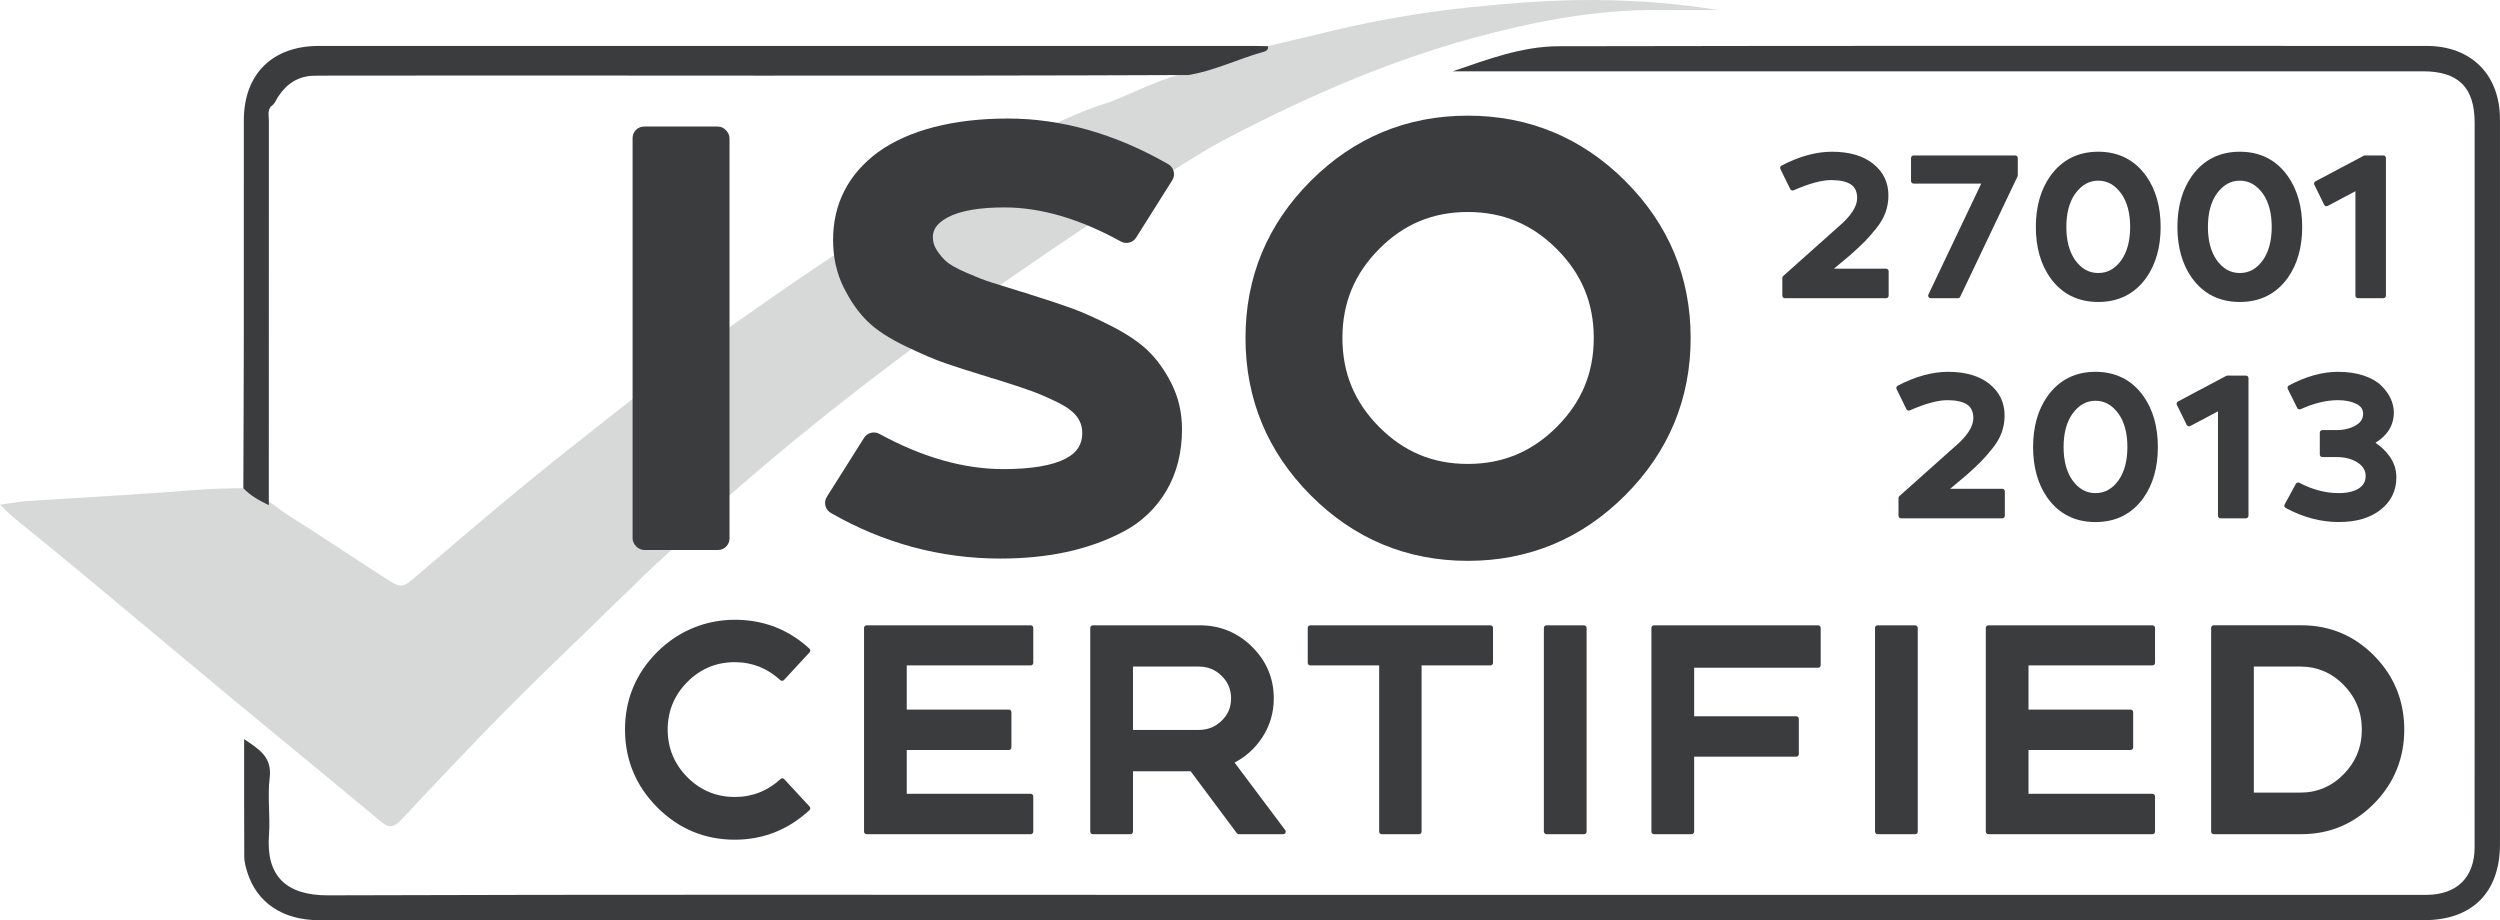 <?xml version="1.0" encoding="UTF-8"?><svg id="Layer_2" xmlns="http://www.w3.org/2000/svg" viewBox="0 0 977.64 359.85"><defs><style>.cls-1{opacity:.2;}.cls-1,.cls-2{fill:#3b3c3e;stroke-width:0px;}</style></defs><g id="Layer_1-2"><path class="cls-2" d="M568.14,27.88c13.48-4.62,27.04-9.77,41.38-9.8,113.13-.23,226.26-.13,339.4-.12,17.49,0,28.71,11.24,28.71,28.77.01,94.44,0,188.89,0,283.33,0,18.91-10.81,29.78-29.73,29.78-182.11.01-364.22,0-546.33,0-92.31,0-184.61,0-276.92,0-14.1,0-24.34-6.93-27.98-18.89-.58-1.9-1.14-3.9-1.15-5.86-.09-15.11-.05-30.22-.05-46.04,5.81,3.93,10.99,6.91,9.99,15.14-.9,7.39.27,15-.28,22.46-1.18,15.87,6.66,23.54,23.14,23.48,109.8-.38,219.6-.19,329.4-.19,162.78,0,325.57,0,488.35,0,1,0,2,0,3,0,11.8-.11,18.63-6.9,18.64-18.65.03-30.48,0-60.96.01-91.45,0-63.96,0-127.92,0-191.88,0-13.77-6.35-20.07-20.19-20.07-124.63,0-249.26,0-373.89,0-1.83,0-3.66,0-5.49,0Z"/><path class="cls-2" d="M105.87,41.67c-1.32,1.79-.72,3.86-.72,5.8-.04,48.04-.03,96.07-.03,144.11,0,1.82,0,3.65,0,5.97-3.86-1.89-7.24-3.74-9.96-6.65.06-19.3.16-38.61.18-57.91.03-28.63,0-57.26.01-85.89,0-18.11,11.11-29.14,29.34-29.14,121.88,0,243.75,0,365.63,0,1.83,0,3.66.06,5.49.09.32,1.3-.63,1.93-1.53,2.18-9.94,2.72-19.26,7.42-29.52,9.11-111.46.48-222.91.08-334.36.22-2.5,0-5,.01-7.5.05-6.22.09-10.74,3.07-14.08,8.12-.91,1.37-1.4,3.06-2.96,3.94Z"/><path class="cls-2" d="M287.36,258.95c6.77,0,12.76,2.37,17.79,7.03.19.18.45.29.72.27.27,0,.52-.12.7-.32l10.03-10.83c.18-.2.28-.45.27-.72-.01-.26-.13-.52-.32-.7-8.13-7.51-17.95-11.32-29.18-11.32s-21.98,4.24-30.35,12.6c-8.36,8.36-12.61,18.57-12.61,30.35s4.24,22,12.6,30.4c8.36,8.4,18.57,12.66,30.35,12.66,11.08,0,20.89-3.89,29.18-11.55.19-.18.31-.43.32-.7.01-.27-.08-.52-.27-.72l-9.92-10.72c-.18-.19-.43-.31-.7-.32-.26-.02-.52.08-.72.27-5.03,4.66-11.05,7.03-17.9,7.03-7.21,0-13.46-2.6-18.56-7.74-5.1-5.14-7.69-11.4-7.69-18.62s2.59-13.48,7.69-18.62c5.1-5.14,11.34-7.74,18.56-7.74Z"/><path class="cls-2" d="M403.07,244.53h-64.18c-.55,0-1,.45-1,1v79.69c0,.55.45,1,1,1h64.18c.55,0,1-.45,1-1v-13.79c0-.55-.45-1-1-1h-48.48v-17.15h39.93c.55,0,1-.45,1-1v-13.79c0-.55-.45-1-1-1h-39.93v-17.27h48.48c.55,0,1-.45,1-1v-13.68c0-.55-.45-1-1-1Z"/><path class="cls-2" d="M482.79,298.21c4.44-2.33,8.08-5.64,10.83-9.84,2.98-4.55,4.5-9.68,4.5-15.25,0-7.84-2.86-14.64-8.51-20.21-5.64-5.56-12.51-8.38-20.42-8.38h-41.84c-.55,0-1,.45-1,1v79.69c0,.55.45,1,1,1h14.71c.55,0,1-.45,1-1v-23.62h22.55l18.05,24.22c.19.25.49.4.8.4h17.33c.38,0,.72-.21.89-.55.17-.34.13-.74-.09-1.05l-19.8-26.4ZM443.06,260.66h25.68c3.56,0,6.5,1.19,8.99,3.64,2.48,2.45,3.69,5.33,3.69,8.81s-1.21,6.33-3.69,8.74c-2.49,2.42-5.43,3.59-8.99,3.59h-25.68v-24.79Z"/><path class="cls-2" d="M582.85,244.53h-70.45c-.55,0-1,.45-1,1v13.68c0,.55.45,1,1,1h26.93v65.01c0,.55.45,1,1,1h14.59c.55,0,1-.45,1-1v-65.01h26.93c.55,0,1-.45,1-1v-13.68c0-.55-.45-1-1-1Z"/><rect class="cls-2" x="603.74" y="244.53" width="16.71" height="81.69" rx="1" ry="1"/><path class="cls-2" d="M710.98,244.53h-64.18c-.55,0-1,.45-1,1v79.69c0,.55.45,1,1,1h14.71c.55,0,1-.45,1-1v-29.32h39.93c.55,0,1-.45,1-1v-13.79c0-.55-.45-1-1-1h-39.93v-18.98h48.48c.55,0,1-.45,1-1v-14.59c0-.55-.45-1-1-1Z"/><rect class="cls-2" x="733.24" y="244.53" width="16.71" height="81.69" rx="1" ry="1"/><path class="cls-2" d="M841.74,244.53h-64.18c-.55,0-1,.45-1,1v79.69c0,.55.45,1,1,1h64.18c.55,0,1-.45,1-1v-13.79c0-.55-.45-1-1-1h-48.48v-17.15h39.93c.55,0,1-.45,1-1v-13.79c0-.55-.45-1-1-1h-39.93v-17.27h48.48c.55,0,1-.45,1-1v-13.68c0-.55-.45-1-1-1Z"/><path class="cls-2" d="M928.46,256.45c-7.8-7.91-17.38-11.93-28.47-11.93h-34.31c-.55,0-1,.45-1,1v79.69c0,.55.45,1,1,1h34.31c11.02,0,20.58-4.03,28.41-11.98,7.83-7.95,11.8-17.68,11.8-28.92s-3.95-20.95-11.75-28.86ZM881.38,260.66h18.15c6.6,0,12.33,2.43,17.01,7.22,4.69,4.8,7.07,10.66,7.07,17.43s-2.38,12.63-7.07,17.43c-4.68,4.79-10.41,7.22-17.01,7.22h-18.15v-49.3Z"/><path class="cls-2" d="M782.97,191.14h-20.35l6.54-5.49c2.37-2.11,4.23-3.85,5.52-5.17,1.3-1.33,2.79-3.02,4.42-5.04,1.68-2.08,2.91-4.2,3.67-6.3.75-2.1,1.14-4.34,1.14-6.65,0-5.07-2.02-9.25-6-12.41-3.91-3.11-9.33-4.68-16.1-4.68-6.19,0-12.82,1.83-19.71,5.43-.48.25-.67.84-.43,1.33l3.85,7.85c.23.48.8.69,1.3.48,6.06-2.65,11-4,14.69-4,3.47,0,6.09.59,7.79,1.75,1.6,1.1,2.38,2.84,2.38,5.33,0,3.32-2.52,7.13-7.52,11.34l-21.41,19.1c-.21.19-.33.46-.33.75v6.93c0,.55.45,1,1,1h39.58c.55,0,1-.45,1-1v-9.55c0-.55-.45-1-1-1Z"/><path class="cls-2" d="M819.46,145.4c-7.96,0-14.26,3.2-18.76,9.51-3.75,5.28-5.65,11.98-5.65,19.91s1.9,14.63,5.65,19.91c4.49,6.25,10.8,9.43,18.75,9.43s14.26-3.17,18.75-9.43c0,0,0,0,0,0,3.75-5.28,5.65-11.98,5.65-19.91s-1.9-14.62-5.65-19.91c-4.49-6.31-10.8-9.51-18.76-9.51ZM810.42,161.85c2.49-3.45,5.45-5.13,9.04-5.13s6.55,1.68,9.04,5.12c2.28,3.25,3.43,7.62,3.43,12.97s-1.16,9.73-3.43,12.97c-2.44,3.4-5.4,5.05-9.04,5.05s-6.6-1.65-9.04-5.04c-2.28-3.25-3.44-7.62-3.44-12.98s1.16-9.73,3.43-12.97Z"/><path class="cls-2" d="M878.29,146.87h-7.24c-.16,0-.32.04-.47.12l-18.87,10.01c-.48.25-.67.84-.43,1.32l3.85,7.85c.12.24.33.43.59.51.26.09.54.06.78-.07l10.85-5.76v40.84c0,.55.45,1,1,1h9.93c.55,0,1-.45,1-1v-53.82c0-.55-.45-1-1-1Z"/><path class="cls-2" d="M934.39,178.35c-1.45-2-3.29-3.75-5.46-5.19,4.78-2.94,7.19-6.93,7.19-11.89,0-1.78-.41-3.57-1.21-5.34-.79-1.75-2.01-3.45-3.63-5.07-1.64-1.64-3.97-2.98-6.93-3.98-2.92-.98-6.31-1.48-10.1-1.48-6.09,0-12.55,1.8-19.18,5.35-.48.25-.66.84-.42,1.33l3.7,7.47c.24.48.82.69,1.31.47,5.18-2.34,10.1-3.53,14.6-3.53,2.86,0,5.3.5,7.25,1.47,1.78.89,2.6,2.11,2.6,3.84,0,1.94-.95,3.44-2.89,4.56-2.09,1.21-4.62,1.83-7.51,1.83h-5.54c-.55,0-1,.45-1,1v8.55c0,.55.45,1,1,1h5.54c3.32,0,6.12.73,8.3,2.18,2.08,1.38,3.09,3.09,3.09,5.21s-.87,3.71-2.66,4.86c-1.9,1.22-4.56,1.84-7.89,1.84-5.1,0-10.28-1.36-15.4-4.04-.48-.25-1.08-.07-1.34.41l-4.39,8.08c-.13.23-.16.51-.08.76s.25.47.48.59c6.74,3.66,13.71,5.51,20.73,5.51s12.26-1.6,16.32-4.75c4.14-3.21,6.24-7.5,6.24-12.72,0-3.03-.92-5.83-2.73-8.33Z"/><path class="cls-2" d="M737.54,105.07h-20.35l6.54-5.49c2.37-2.11,4.23-3.85,5.52-5.17,1.3-1.33,2.79-3.02,4.42-5.04,1.68-2.08,2.91-4.2,3.67-6.3.75-2.1,1.14-4.34,1.14-6.65,0-5.07-2.02-9.25-6-12.41-3.91-3.11-9.33-4.68-16.1-4.68-6.19,0-12.82,1.83-19.71,5.43-.48.25-.67.84-.43,1.33l3.85,7.85c.24.48.81.69,1.3.48,6.06-2.65,11-4,14.69-4,3.47,0,6.09.59,7.79,1.75,1.6,1.1,2.38,2.84,2.38,5.33,0,3.32-2.52,7.13-7.52,11.34l-21.41,19.1c-.21.19-.33.46-.33.75v6.93c0,.55.45,1,1,1h39.58c.55,0,1-.45,1-1v-9.55c0-.55-.45-1-1-1Z"/><path class="cls-2" d="M788.05,60.79h-39.73c-.55,0-1,.45-1,1v9.01c0,.55.45,1,1,1h26.45l-20.65,43.38c-.15.31-.12.67.06.96.18.29.5.47.85.47h10.63c.39,0,.74-.22.9-.57l22.41-47.05c.06-.13.1-.28.1-.43v-6.78c0-.55-.45-1-1-1Z"/><path class="cls-2" d="M820.54,59.33c-7.96,0-14.26,3.2-18.76,9.51-3.75,5.28-5.65,11.98-5.65,19.91s1.9,14.63,5.65,19.91c4.49,6.25,10.8,9.43,18.75,9.43s14.26-3.17,18.75-9.43c0,0,0,0,0,0,3.75-5.28,5.65-11.98,5.65-19.91s-1.9-14.62-5.65-19.91c-4.49-6.31-10.8-9.51-18.76-9.51ZM811.5,75.78c2.49-3.45,5.45-5.13,9.04-5.13s6.55,1.68,9.04,5.12c2.28,3.25,3.43,7.62,3.43,12.97s-1.16,9.73-3.43,12.97c-2.44,3.4-5.4,5.05-9.04,5.05s-6.6-1.65-9.04-5.04c-2.28-3.25-3.44-7.62-3.44-12.98s1.16-9.73,3.43-12.97Z"/><path class="cls-2" d="M875.9,59.33c-7.96,0-14.26,3.2-18.76,9.51-3.75,5.28-5.65,11.98-5.65,19.91s1.9,14.63,5.65,19.91c4.49,6.25,10.8,9.43,18.75,9.43s14.26-3.17,18.75-9.43c0,0,0,0,0,0,3.75-5.28,5.65-11.98,5.65-19.91s-1.9-14.62-5.65-19.91c-4.49-6.31-10.8-9.51-18.76-9.51ZM866.86,75.78c2.49-3.45,5.45-5.13,9.04-5.13s6.55,1.68,9.04,5.12c2.28,3.25,3.43,7.62,3.43,12.97s-1.16,9.73-3.43,12.97c-2.44,3.4-5.4,5.05-9.04,5.05s-6.6-1.65-9.04-5.04c-2.28-3.25-3.44-7.62-3.44-12.98s1.16-9.73,3.43-12.97Z"/><path class="cls-2" d="M932.04,60.79h-7.24c-.16,0-.32.04-.47.12l-18.87,10.01c-.48.25-.67.84-.43,1.32l3.85,7.85c.12.24.33.43.59.51.26.08.54.06.78-.07l10.85-5.76v40.84c0,.55.45,1,1,1h9.93c.55,0,1-.45,1-1v-53.82c0-.55-.45-1-1-1Z"/><path class="cls-1" d="M624.31.01c-16.6-.14-33.13,1.15-49.64,2.86-17.81,1.84-35.39,4.85-52.79,8.95-8.69,2.05-17.38,4.15-26.07,6.22-9.95,3.34-19.91,6.68-29.86,10.03-11.23,2.15-21.25,7.61-31.74,11.78-2.91.86-6.02,1.92-9.38,3.23-45.19,17.6-129.54,77.63-147.17,90.34-1.2.42-2.28,1.67-3.29,2.38-16.98,12.02-33.18,25.08-49.53,37.95-20.92,16.47-41.2,33.71-61.41,51.04-6.21,5.33-6.37,5.42-12.74,1.32-12.45-8.01-24.75-16.27-37.27-24.18-4.48-2.83-9.92-7.46-15.42-10.2-.9-.45-1.81-.85-2.84-.83-6.47.08-12.91.22-19.4.75-21.65,1.77-43.36,2.85-65.04,4.28-3.34.22-6.65.88-10.72,1.44,2.16,2.04,3.64,3.61,5.28,4.97,8.59,7.06,17.27,14.01,25.82,21.11,20.68,17.19,41.25,34.5,61.95,51.66,18.52,15.36,37.21,30.52,55.65,45.98,3.31,2.78,5.23,2.68,8.16-.45,13.18-14.09,26.42-28.13,39.96-41.88,12.03-12.21,24.46-24.03,36.76-35.97,2.79-2.71,5.57-5.43,8.34-8.15,3.09-2.89,6.4-6.1,9.94-9.65,3.6-3.43,7.24-6.82,10.96-10.12,5.7-5.05,10.63-11.03,17.26-15.02.76-.85,1.17-1.77,1.38-2.73,84.75-75.56,191.23-139.08,191.23-139.08,2.91-1.6,5.79-3.25,8.74-4.78,30.44-15.77,61.74-29.44,94.91-38.48,23.72-6.47,47.75-11.06,72.49-10.87,7.66.06,15.32,0,22.98,0-15.77-2.57-31.6-3.77-47.49-3.9Z"/><rect class="cls-2" x="247.38" y="49.49" width="37.9" height="165.58" rx="4.5" ry="4.5"/><path class="cls-2" d="M448.86,137.08c-3.52-3.35-8.4-6.62-14.51-9.72-5.88-2.98-11.02-5.27-15.28-6.82-4.14-1.5-9.62-3.32-16.29-5.4-.9-.34-2.15-.74-3.82-1.19-5.41-1.65-9.25-2.85-11.74-3.66-2.38-.76-5.51-1.99-9.33-3.65-4.41-1.91-6.53-3.31-7.54-4.15-1.44-1.19-2.79-2.77-4.03-4.69-1.02-1.58-1.52-3.24-1.52-5.06,0-2.01.61-5,5.89-7.78,4.84-2.55,12.28-3.85,22.09-3.85,14.24,0,29.56,4.48,45.53,13.33,2.09,1.15,4.71.48,5.99-1.54l14.11-22.4c.65-1.04.85-2.29.56-3.48-.3-1.19-1.06-2.21-2.13-2.82-20.61-11.84-41.71-17.85-62.72-17.85s-38.72,4.43-50.84,13.21c-11.61,8.62-17.5,20.16-17.5,34.3,0,6.8,1.4,13.05,4.17,18.59s5.8,9.8,9.28,13.19c3.52,3.44,8.41,6.64,14.97,9.79,6.28,3.02,11.31,5.17,15.38,6.58,3.91,1.35,9.61,3.18,16.95,5.43.12.04.24.07.36.09.52.25,1.08.42,1.64.5.08.03.15.05.23.08,6.15,1.9,11.02,3.5,14.47,4.75,3.35,1.21,6.99,2.8,10.83,4.72,3.34,1.67,5.77,3.54,7.2,5.53,1.32,1.85,1.96,3.89,1.96,6.24,0,4.49-2.05,7.65-6.44,9.96-5.22,2.74-13.45,4.13-24.45,4.13-15.44,0-31.75-4.64-48.46-13.78-2.09-1.14-4.7-.46-5.97,1.55l-14.56,23.07c-.65,1.04-.86,2.29-.56,3.48s1.06,2.21,2.12,2.82c20.6,11.84,42.91,17.85,66.31,17.85,9.23,0,17.91-.86,25.81-2.56,7.97-1.72,15.44-4.38,22.19-7.92,7.14-3.74,12.83-9.13,16.91-16.04,4.06-6.87,6.11-14.99,6.11-24.13,0-6.34-1.37-12.3-4.06-17.69-2.61-5.22-5.75-9.59-9.32-13Z"/><path class="cls-2" d="M635.52,70.73c-17-16.92-37.7-25.5-61.53-25.5s-44.5,8.58-61.42,25.51c-16.93,16.93-25.51,37.59-25.51,61.42s8.58,44.53,25.5,61.53c16.93,17.01,37.59,25.63,61.43,25.63s44.53-8.62,61.53-25.62c17-17,25.62-37.7,25.62-61.53s-8.62-44.5-25.63-61.43ZM573.99,181.42c-13.66,0-25-4.73-34.66-14.46-9.67-9.74-14.37-21.12-14.37-34.8s4.7-25.06,14.37-34.8c9.66-9.73,21-14.46,34.66-14.46s25.05,4.73,34.79,14.47c9.74,9.74,14.47,21.12,14.47,34.79s-4.73,25.05-14.47,34.79-21.12,14.47-34.79,14.47Z"/></g></svg>
